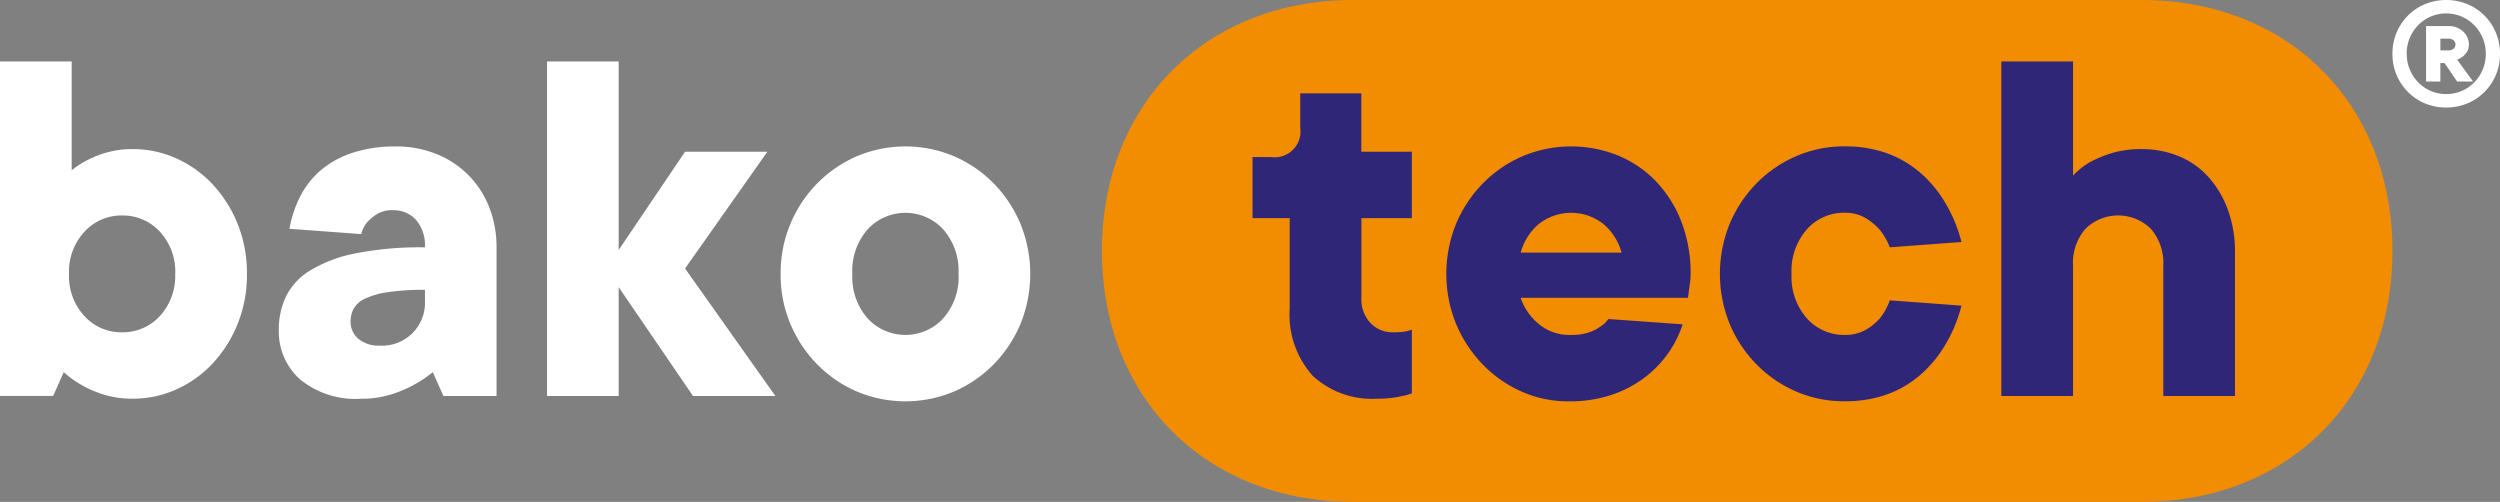 <?xml version="1.0" encoding="UTF-8"?>
<svg xmlns="http://www.w3.org/2000/svg" data-name="Group 5488" width="199.254" height="40" viewBox="0 0 199.254 40">
  <rect x="0" y="0" width="199.254" height="40" fill="#808080" stroke="none"/>
  <defs>
    <clipPath id="76rumhfyba">
      <path data-name="Rectangle 1063" style="fill:none" d="M0 0h199.254v40H0z"></path>
    </clipPath>
  </defs>
  <g data-name="Group 5487" style="clip-path:url(#76rumhfyba)">
    <path data-name="Path 537" d="M170.683 40h-62.857c-11.713 0-20-8.288-20-20s8.287-20 20-20h62.857c11.712 0 20 8.287 20 20s-8.288 20-20 20" style="fill:#f28c00"></path>
    <path data-name="Path 538" d="M10.582 31.775a7.636 7.636 0 0 1-2.282-.318 8.27 8.27 0 0 1-1.736-.74 7.322 7.322 0 0 1-1.481-1.059l-.846 1.9H0V4.9h5.714v8.676a6.57 6.57 0 0 1 1.313-.846 7.7 7.7 0 0 1 1.544-.593 7.525 7.525 0 0 1 2.011-.253 8.4 8.4 0 0 1 3.471.74 8.976 8.976 0 0 1 2.9 2.074 10.213 10.213 0 0 1 1.99 3.153 10.476 10.476 0 0 1 .739 3.979 10.472 10.472 0 0 1-.739 3.979 10.19 10.19 0 0 1-1.99 3.153 8.978 8.978 0 0 1-2.9 2.075 8.4 8.4 0 0 1-3.471.74m3.386-9.947a4.686 4.686 0 0 0-1.228-3.365 3.99 3.99 0 0 0-3.005-1.291 3.989 3.989 0 0 0-3 1.291A4.685 4.685 0 0 0 5.5 21.828a4.684 4.684 0 0 0 1.23 3.365 3.986 3.986 0 0 0 3 1.292 3.988 3.988 0 0 0 3.005-1.292 4.684 4.684 0 0 0 1.228-3.365" style="fill:#fff"></path>
    <path data-name="Path 539" d="M31.533 11.669a8.6 8.6 0 0 1 3.216.593 7.433 7.433 0 0 1 4.233 4.238 8.585 8.585 0 0 1 .592 3.217v11.846h-4.232l-.846-1.9a10.105 10.105 0 0 1-3.408 1.8 7.877 7.877 0 0 1-2.306.318 6.976 6.976 0 0 1-4.868-1.545 5.117 5.117 0 0 1-1.693-3.958 6.1 6.1 0 0 1 .572-2.645 5.051 5.051 0 0 1 1.925-2.074A11.039 11.039 0 0 1 28.3 20.2a26.655 26.655 0 0 1 5.566-.486 3.087 3.087 0 0 0-.72-2.2 2.4 2.4 0 0 0-1.82-.761 2.328 2.328 0 0 0-1.291.317 3.8 3.8 0 0 0-.783.656 2.423 2.423 0 0 0-.465.931l-5.714-.422a8.992 8.992 0 0 1 .888-2.646 6.831 6.831 0 0 1 1.672-2.075 7.539 7.539 0 0 1 2.519-1.353 10.815 10.815 0 0 1 3.386-.488m-1.27 15.873a3.415 3.415 0 0 0 3.6-3.6V23.1a19.077 19.077 0 0 0-2.984.19 6.293 6.293 0 0 0-1.82.529 1.922 1.922 0 0 0-.889.805 2.23 2.23 0 0 0-.233 1.015 1.746 1.746 0 0 0 .614 1.355 2.474 2.474 0 0 0 1.714.55" style="fill:#fff"></path>
    <path data-name="Path 540" d="m55.235 31.563-5.925-8.677v8.677H43.6V4.9h5.71v15.023l5.29-7.83h6.56L54.6 21.4l7.2 10.163z" style="fill:#fff"></path>
    <path data-name="Path 541" d="M62.219 21.828a10.1 10.1 0 0 1 .783-4 10.256 10.256 0 0 1 2.137-3.216 9.972 9.972 0 0 1 3.154-2.159 9.968 9.968 0 0 1 7.745 0 9.983 9.983 0 0 1 3.154 2.159 10.273 10.273 0 0 1 2.137 3.216 10.609 10.609 0 0 1 0 8 10.25 10.25 0 0 1-2.137 3.216 9.954 9.954 0 0 1-3.154 2.16 9.979 9.979 0 0 1-7.745 0 9.942 9.942 0 0 1-3.154-2.16A10.233 10.233 0 0 1 63 25.828a10.1 10.1 0 0 1-.783-4m14.179 0a5 5 0 0 0-1.227-3.555 4.1 4.1 0 0 0-6.01 0 4.994 4.994 0 0 0-1.228 3.555 5 5 0 0 0 1.228 3.556 4.1 4.1 0 0 0 6.01 0 5 5 0 0 0 1.231-3.556" style="fill:#fff"></path>
    <path data-name="Path 542" d="M108.5 7.437h-4.867v2.751a2.057 2.057 0 0 1-2.328 2.328h-1.476v4.868h2.962v7.195a7.306 7.306 0 0 0 1.82 5.355 6.939 6.939 0 0 0 5.164 1.841 8.266 8.266 0 0 0 1.989-.212 4.748 4.748 0 0 0 .762-.212v-5.078a2.45 2.45 0 0 1-.423.126 4.181 4.181 0 0 1-.465.064c-.17.014-.367.021-.593.021a2.428 2.428 0 0 1-1.82-.74 2.76 2.76 0 0 1-.72-2.012v-6.348h4.021v-5.29H108.5z" style="fill:#2f2678"></path>
    <path data-name="Path 543" d="M131.975 14.442a8.9 8.9 0 0 0-3.027-2.052 9.986 9.986 0 0 0-7.6.062 9.973 9.973 0 0 0-3.153 2.159 10.246 10.246 0 0 0-2.138 3.217 10.619 10.619 0 0 0 0 8 10.445 10.445 0 0 0 2.117 3.218 9.825 9.825 0 0 0 3.09 2.158 9.09 9.09 0 0 0 3.745.784 10.628 10.628 0 0 0 3.407-.508 9.2 9.2 0 0 0 2.645-1.377 8.671 8.671 0 0 0 3.048-4.254l-5.925-.422a2.1 2.1 0 0 1-.678.634 3.206 3.206 0 0 1-.909.445 4.384 4.384 0 0 1-1.376.19 3.808 3.808 0 0 1-2.646-.931 4.534 4.534 0 0 1-1.375-2.032h13.333c.028-.2.056-.409.085-.635.027-.2.056-.4.084-.613a4.992 4.992 0 0 0 .042-.657 11.315 11.315 0 0 0-.74-4.168 9.649 9.649 0 0 0-2.032-3.217M121.2 20.135a4.58 4.58 0 0 1 1.375-2.222 4.148 4.148 0 0 1 5.291 0 4.589 4.589 0 0 1 1.376 2.222z" style="fill:#2f2678"></path>
    <path data-name="Path 544" d="M147.022 16.96a3.12 3.12 0 0 1 1.714.445 4.766 4.766 0 0 1 1.122.952 5.3 5.3 0 0 1 .762 1.354l5.714-.423a11.779 11.779 0 0 0-1.735-3.809 10.013 10.013 0 0 0-1.207-1.4 8.635 8.635 0 0 0-1.63-1.227 8.469 8.469 0 0 0-2.116-.868 10.117 10.117 0 0 0-2.624-.318 9.592 9.592 0 0 0-3.872.784 9.958 9.958 0 0 0-3.15 2.161 10.255 10.255 0 0 0-2.137 3.217 10.609 10.609 0 0 0 0 8A10.216 10.216 0 0 0 140 29.044a9.928 9.928 0 0 0 3.15 2.156 9.591 9.591 0 0 0 3.872.783 10.117 10.117 0 0 0 2.624-.318 8.393 8.393 0 0 0 2.116-.867 8.639 8.639 0 0 0 1.63-1.228 9.95 9.95 0 0 0 1.207-1.4 11.756 11.756 0 0 0 1.735-3.81l-5.714-.423a5.094 5.094 0 0 1-.762 1.4 4.411 4.411 0 0 1-1.122.932 3.249 3.249 0 0 1-1.714.424 3.956 3.956 0 0 1-3.005-1.313 4.99 4.99 0 0 1-1.228-3.555 4.994 4.994 0 0 1 1.228-3.555 3.956 3.956 0 0 1 3.005-1.313" style="fill:#2f2678"></path>
    <path data-name="Path 545" d="M177.561 16.707a8.049 8.049 0 0 0-1.545-2.6 6.467 6.467 0 0 0-2.349-1.651 7.6 7.6 0 0 0-2.942-.571 8.041 8.041 0 0 0-2.476.338 9.822 9.822 0 0 0-1.715.719A6.175 6.175 0 0 0 165.223 14V4.9h-5.714v26.663h5.714v-10.37a4.154 4.154 0 0 1 .994-2.962 3.729 3.729 0 0 1 5.206 0 4.155 4.155 0 0 1 .995 2.962v10.37h5.714V20.136a9.706 9.706 0 0 0-.571-3.429" style="fill:#2f2678"></path>
    <path data-name="Path 546" d="M199.254 4.286a4.269 4.269 0 0 1-.329 1.687 4.2 4.2 0 0 1-2.276 2.27 4.487 4.487 0 0 1-3.368 0 4.205 4.205 0 0 1-1.36-.911 4.237 4.237 0 0 1-1.239-3.046 4.3 4.3 0 0 1 .328-1.681 4.2 4.2 0 0 1 2.271-2.277 4.487 4.487 0 0 1 3.368 0 4.184 4.184 0 0 1 2.276 2.277 4.285 4.285 0 0 1 .329 1.681m-7.433 0a3.191 3.191 0 0 0 .248 1.266 3.247 3.247 0 0 0 .676 1.017 3.122 3.122 0 0 0 1 .683 3.152 3.152 0 0 0 2.451 0 3.129 3.129 0 0 0 1-.683 3.249 3.249 0 0 0 .677-1.017 3.209 3.209 0 0 0 .248-1.266 3.2 3.2 0 0 0-.248-1.266 3.242 3.242 0 0 0-.682-1.02 3.161 3.161 0 0 0-1-.683 3.152 3.152 0 0 0-2.451 0 3.155 3.155 0 0 0-1 .683 3.24 3.24 0 0 0-.676 1.018 3.184 3.184 0 0 0-.248 1.266m4.955-.737a1.044 1.044 0 0 1-.147.576 1.673 1.673 0 0 1-.322.375 1.783 1.783 0 0 1-.468.254l1.277 1.748h-1.272l-1.005-1.474h-.334V6.5h-1.138V2.076h1.808a1.692 1.692 0 0 1 .643.12 1.667 1.667 0 0 1 .509.322 1.475 1.475 0 0 1 .335.469 1.358 1.358 0 0 1 .12.562m-1.674.469a.661.661 0 0 0 .455-.134.452.452 0 0 0 0-.669.656.656 0 0 0-.455-.135h-.6v.938z" style="fill:#fff"></path>
  </g>
</svg>

